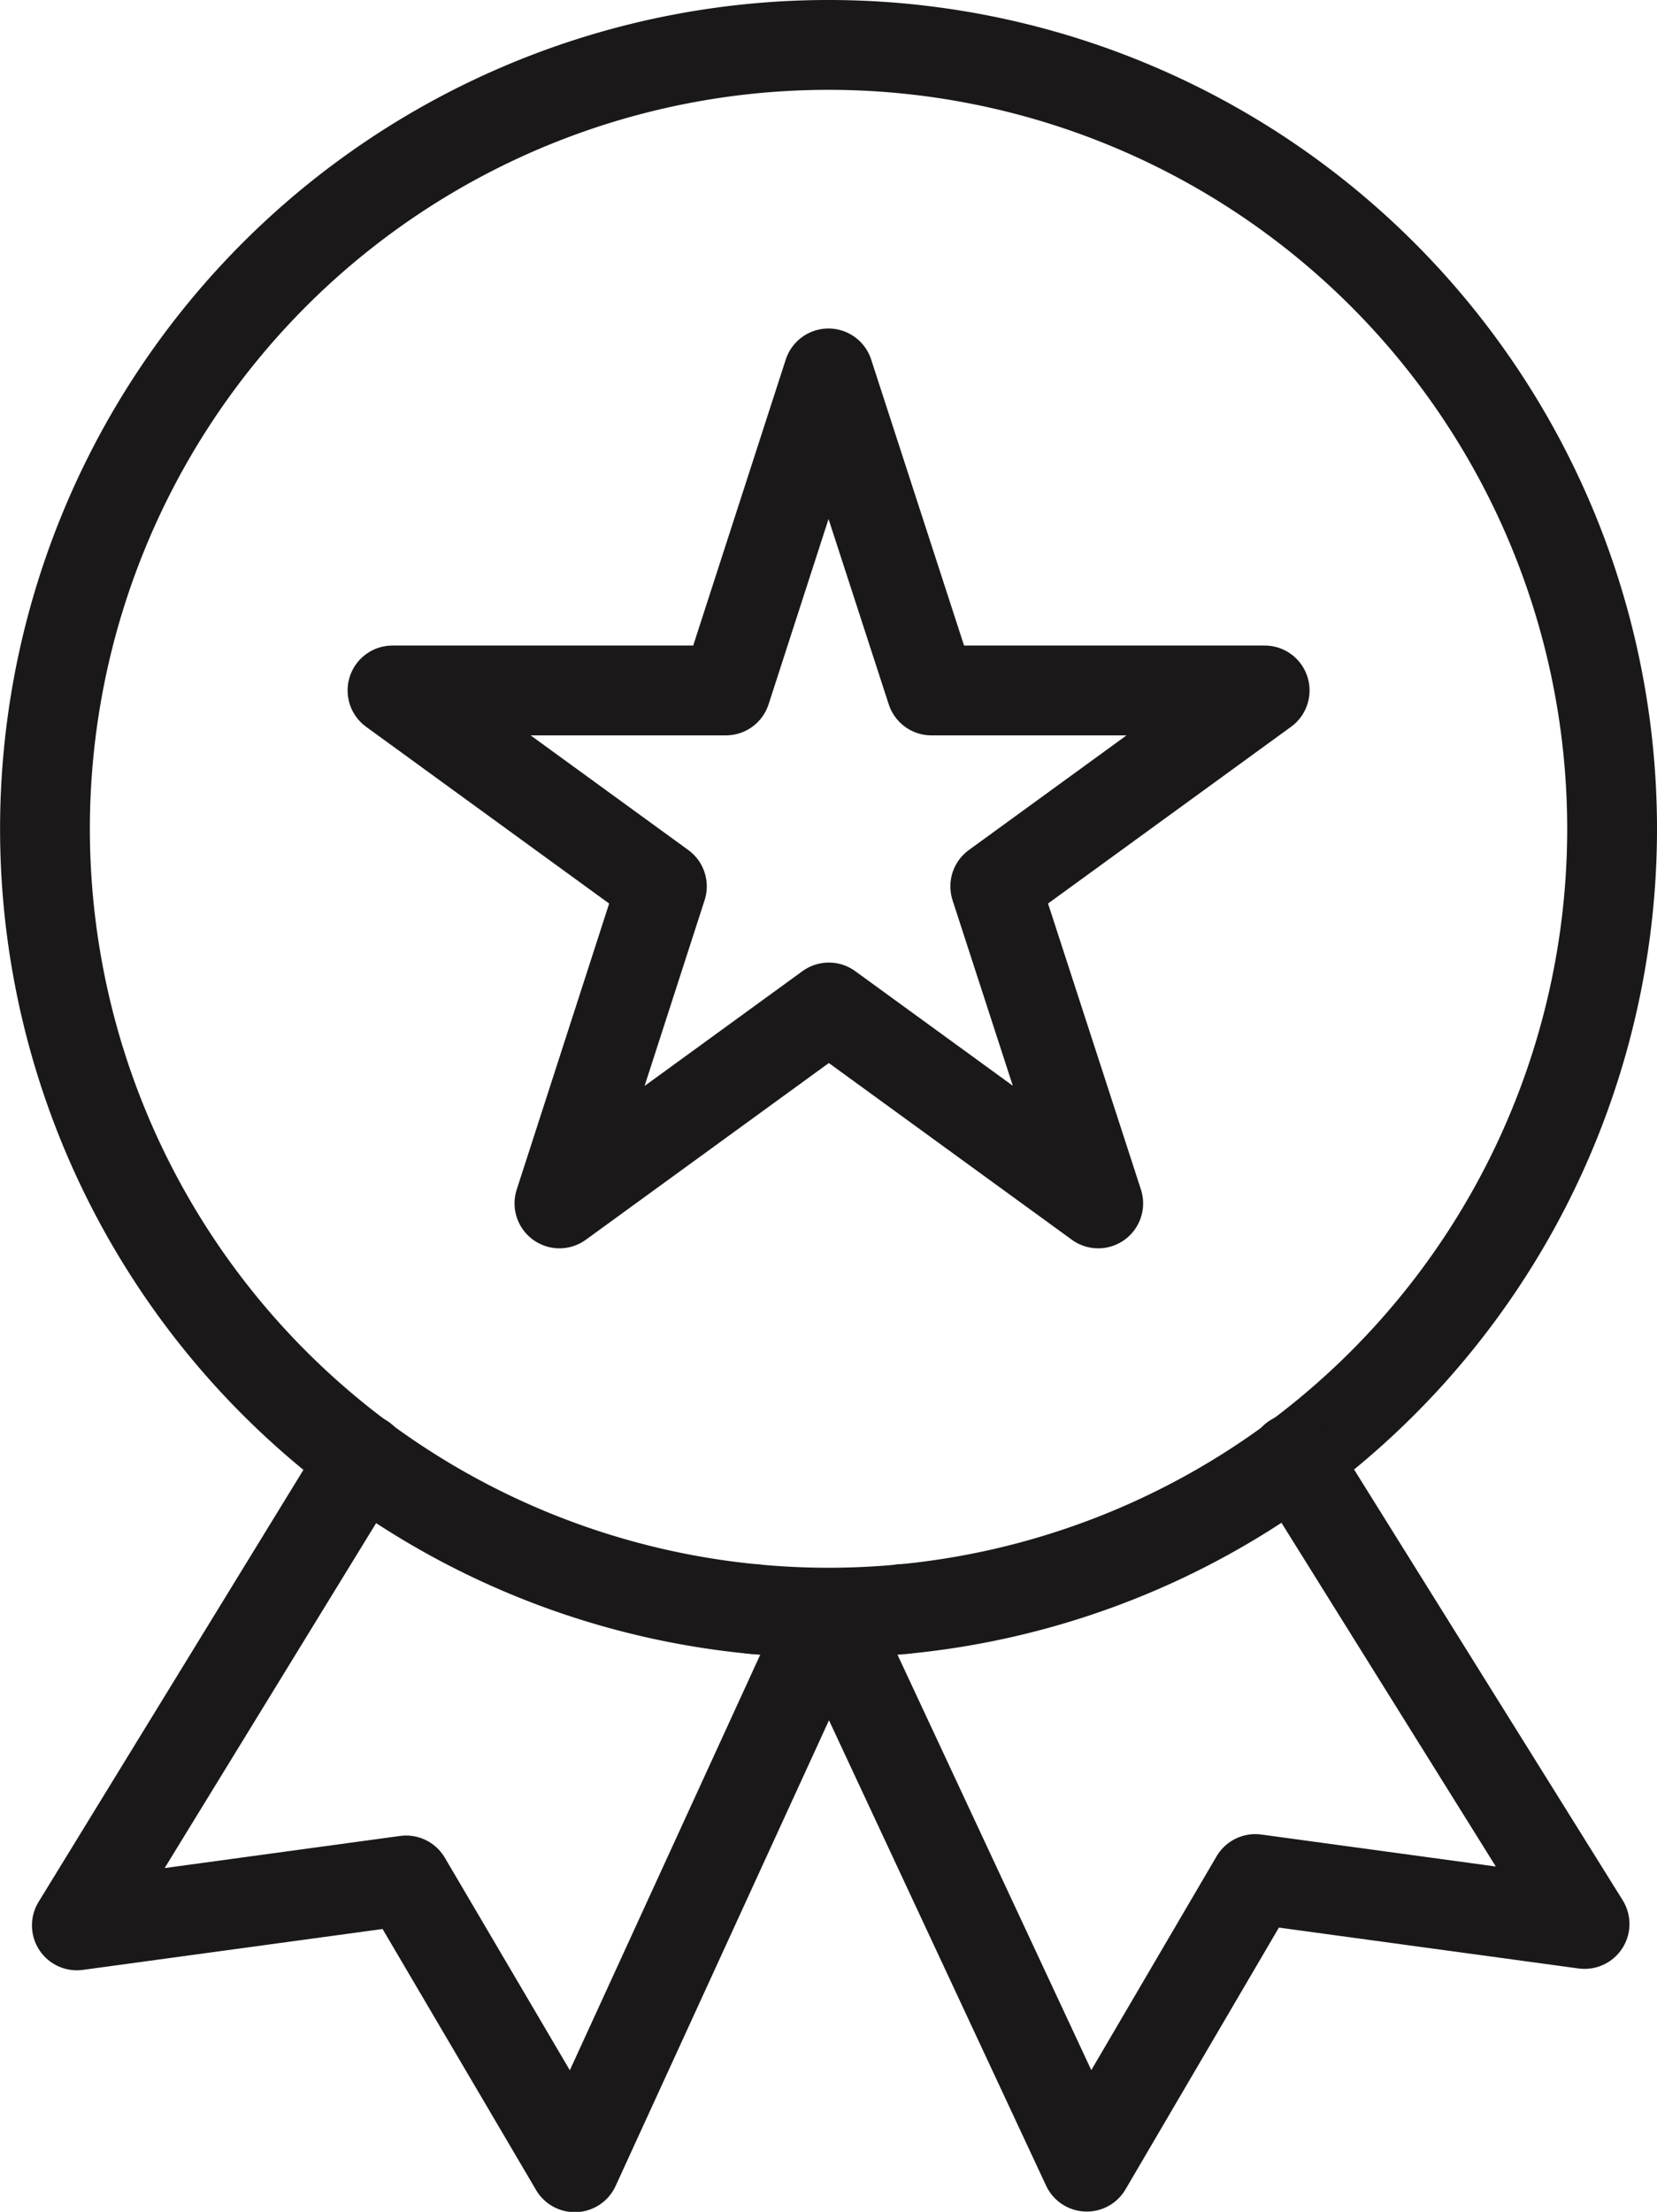 <?xml version="1.0" encoding="UTF-8"?>
<svg xmlns="http://www.w3.org/2000/svg" xmlns:xlink="http://www.w3.org/1999/xlink" width="22.143" height="29.546" viewBox="0 0 22.143 29.546">
  <defs>
    <clipPath id="clip-path">
      <rect id="Rectángulo_56" data-name="Rectángulo 56" width="22.143" height="29.546" transform="translate(0 0)" fill="none"></rect>
    </clipPath>
  </defs>
  <g id="Grupo_89" data-name="Grupo 89" transform="translate(0 0)">
    <g id="Grupo_88" data-name="Grupo 88" clip-path="url(#clip-path)">
      <path id="Trazado_51" data-name="Trazado 51" d="M21.543,11.071A10.471,10.471,0,1,1,11.072.6,10.471,10.471,0,0,1,21.543,11.071Z" fill="none" stroke="#1a1818" stroke-linecap="round" stroke-linejoin="round" stroke-width="1.2"></path>
      <path id="Trazado_52" data-name="Trazado 52" d="M12.057,21.493h.025" fill="none" stroke="#1a1818" stroke-linecap="round" stroke-linejoin="round" stroke-width="1.2"></path>
      <path id="Trazado_53" data-name="Trazado 53" d="M4.85,19.485,1.027,25.719l4.4-.6,2.254,3.831,3.392-7.4,3.45,7.392L16.775,25.1l4.4.6-3.881-6.221" fill="none" stroke="#1a1818" stroke-linecap="round" stroke-linejoin="round" stroke-width="1.2"></path>
      <line id="Línea_32" data-name="Línea 32" x1="0.012" transform="translate(10.061 21.493)" fill="none" stroke="#1a1818" stroke-linecap="round" stroke-linejoin="round" stroke-width="1.2"></line>
      <path id="Trazado_54" data-name="Trazado 54" d="M11.071,4.988l1.376,4.235H16.9L13.3,11.84l1.376,4.235-3.6-2.617-3.6,2.617L8.845,11.84l-3.6-2.617H9.7Z" fill="none" stroke="#1a1818" stroke-linecap="round" stroke-linejoin="round" stroke-width="1.2"></path>
    </g>
  </g>
</svg>

